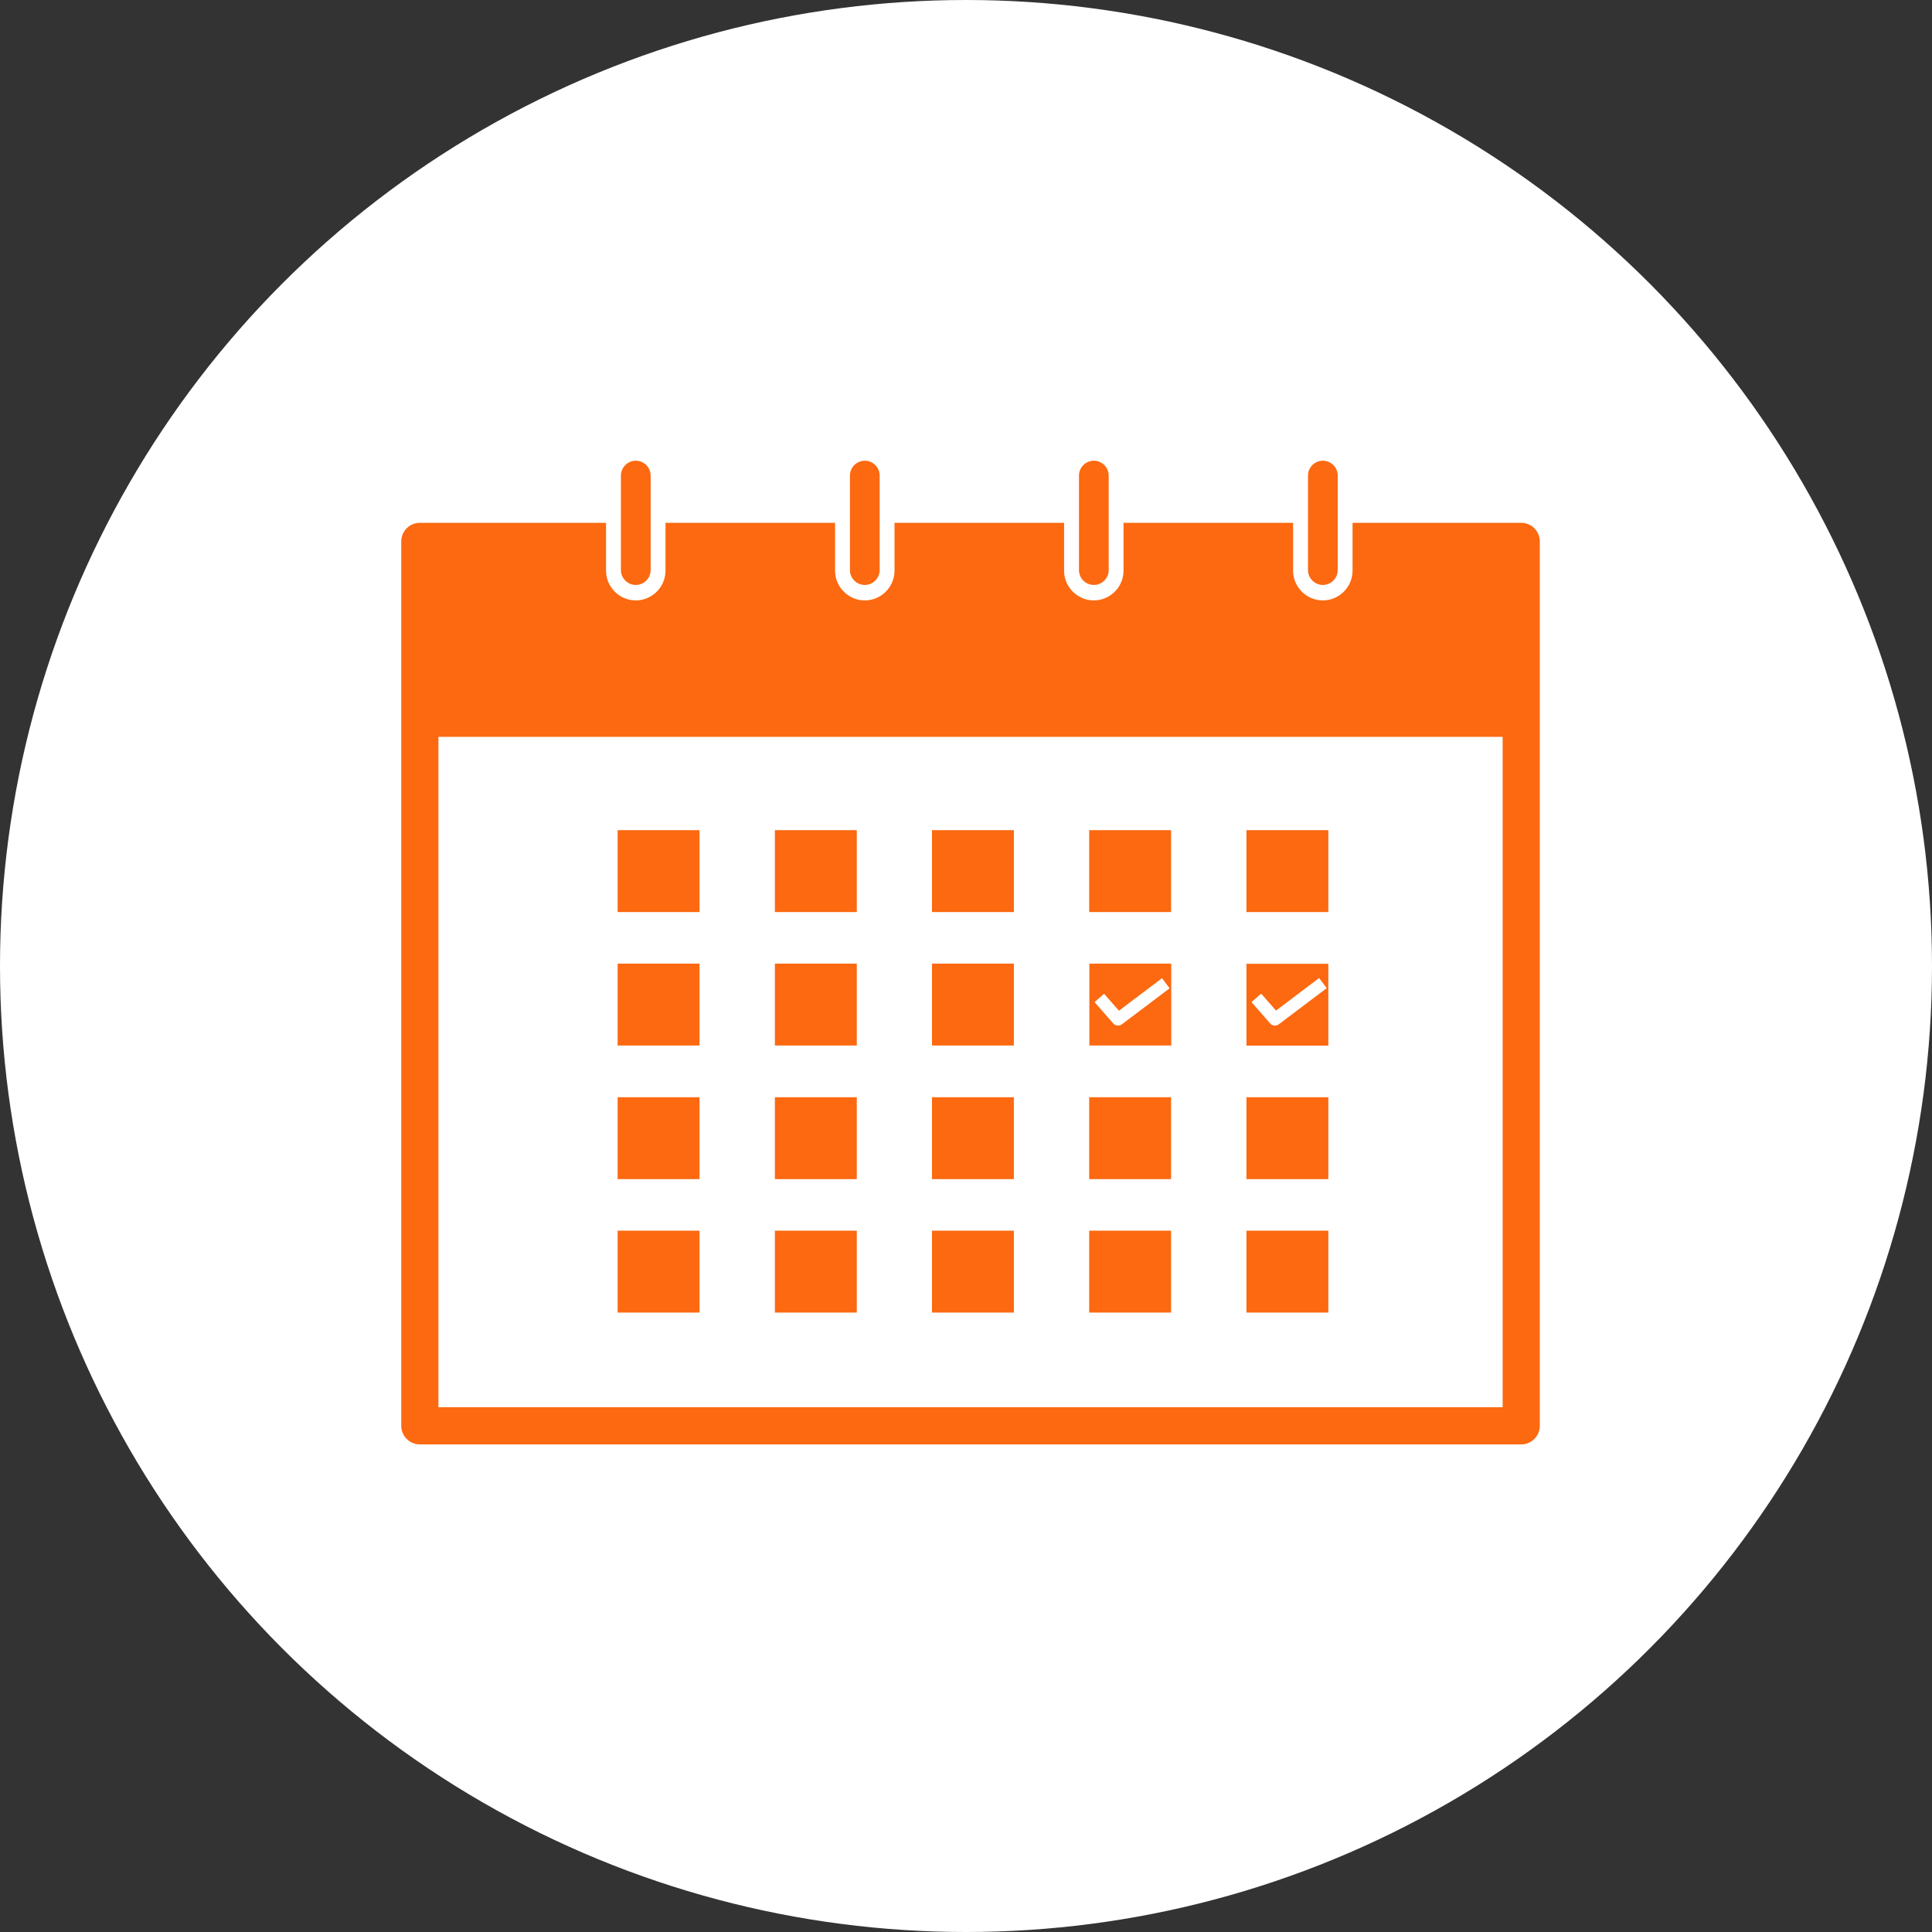 <svg width="130" height="130" viewBox="0 0 130 130" fill="none" xmlns="http://www.w3.org/2000/svg">
<rect x="0" y="0" width="130" height="130" fill="#333333" stroke="none"/>
<circle cx="65" cy="65" r="65" fill="white"/>
<g clip-path="url(#clip0_16202_5545)">
<path d="M47.069 55.86H41.559V61.37H47.069V55.86Z" fill="#FC6910"/>
<path d="M57.651 55.86H52.141V61.37H57.651V55.86Z" fill="#FC6910"/>
<path d="M68.221 55.86H62.711V61.37H68.221V55.86Z" fill="#FC6910"/>
<path d="M78.799 55.86H73.289V61.37H78.799V55.86Z" fill="#FC6910"/>
<path d="M89.381 55.86H83.871V61.37H89.381V55.86Z" fill="#FC6910"/>
<path d="M47.069 64.84H41.559V70.35H47.069V64.84Z" fill="#FC6910"/>
<path d="M57.651 64.84H52.141V70.35H57.651V64.84Z" fill="#FC6910"/>
<path d="M68.221 64.84H62.711V70.35H68.221V64.84Z" fill="#FC6910"/>
<path d="M47.069 73.83H41.559V79.34H47.069V73.83Z" fill="#FC6910"/>
<path d="M57.651 73.83H52.141V79.34H57.651V73.83Z" fill="#FC6910"/>
<path d="M68.221 73.83H62.711V79.34H68.221V73.83Z" fill="#FC6910"/>
<path d="M78.799 73.83H73.289V79.34H78.799V73.83Z" fill="#FC6910"/>
<path d="M89.381 73.83H83.871V79.34H89.381V73.83Z" fill="#FC6910"/>
<path d="M47.069 82.81H41.559V88.32H47.069V82.81Z" fill="#FC6910"/>
<path d="M57.651 82.81H52.141V88.32H57.651V82.81Z" fill="#FC6910"/>
<path d="M68.221 82.81H62.711V88.32H68.221V82.81Z" fill="#FC6910"/>
<path d="M78.799 82.81H73.289V88.32H78.799V82.81Z" fill="#FC6910"/>
<path d="M89.381 82.81H83.871V88.32H89.381V82.81Z" fill="#FC6910"/>
<path d="M102.36 35.18H91.01V38.4C91.01 39.5 90.11 40.4 89.01 40.4C87.91 40.4 87.01 39.5 87.01 38.4V35.18H75.6V38.4C75.6 39.5 74.7 40.4 73.6 40.4C72.5 40.4 71.6 39.5 71.6 38.4V35.18H60.19V38.4C60.19 39.5 59.29 40.4 58.19 40.4C57.09 40.4 56.19 39.5 56.19 38.4V35.18H44.78V38.4C44.78 39.5 43.88 40.4 42.78 40.4C41.68 40.4 40.78 39.5 40.78 38.4V35.18H28.25C27.56 35.18 27 35.74 27 36.43V95.94C27 96.63 27.56 97.19 28.25 97.19H102.36C103.05 97.19 103.61 96.63 103.61 95.94V36.43C103.61 35.74 103.05 35.18 102.36 35.18ZM101.11 94.69H29.5V49.58H101.11V94.69Z" fill="#FC6910"/>
<path d="M42.781 39.36C43.331 39.36 43.781 38.91 43.781 38.36V32C43.781 31.45 43.331 31 42.781 31C42.231 31 41.781 31.45 41.781 32V38.36C41.781 38.91 42.231 39.36 42.781 39.36Z" fill="#FC6910"/>
<path d="M58.191 39.36C58.741 39.36 59.191 38.91 59.191 38.36V32C59.191 31.45 58.741 31 58.191 31C57.641 31 57.191 31.45 57.191 32V38.36C57.191 38.91 57.641 39.36 58.191 39.36Z" fill="#FC6910"/>
<path d="M73.602 39.36C74.152 39.36 74.602 38.91 74.602 38.36V32C74.602 31.45 74.152 31 73.602 31C73.052 31 72.602 31.45 72.602 32V38.36C72.602 38.91 73.052 39.36 73.602 39.36Z" fill="#FC6910"/>
<path d="M89.012 39.36C89.562 39.36 90.012 38.91 90.012 38.36V32C90.012 31.45 89.562 31 89.012 31C88.462 31 88.012 31.45 88.012 32V38.36C88.012 38.91 88.462 39.36 89.012 39.36Z" fill="#FC6910"/>
<path d="M78.811 64.84H73.301V70.35H78.811V64.84ZM75.491 68.92C75.411 68.98 75.321 69.01 75.231 69.01C75.111 69.01 74.991 68.96 74.911 68.87L73.651 67.43L74.291 66.87L75.291 68.01L78.191 65.82L78.701 66.5L75.481 68.93L75.491 68.92Z" fill="#FC6910"/>
<path d="M89.381 70.36V64.85H83.871V70.36H89.381ZM84.861 66.86L85.861 68L88.761 65.81L89.271 66.49L86.051 68.92C85.971 68.98 85.881 69.01 85.791 69.01C85.671 69.01 85.551 68.96 85.471 68.87L84.211 67.43L84.851 66.87L84.861 66.86Z" fill="#FC6910"/>
</g>
<defs>
<clipPath id="clip0_16202_5545">
<rect width="76.61" height="66.19" fill="white" transform="translate(27 31)"/>
</clipPath>
</defs>
</svg>
